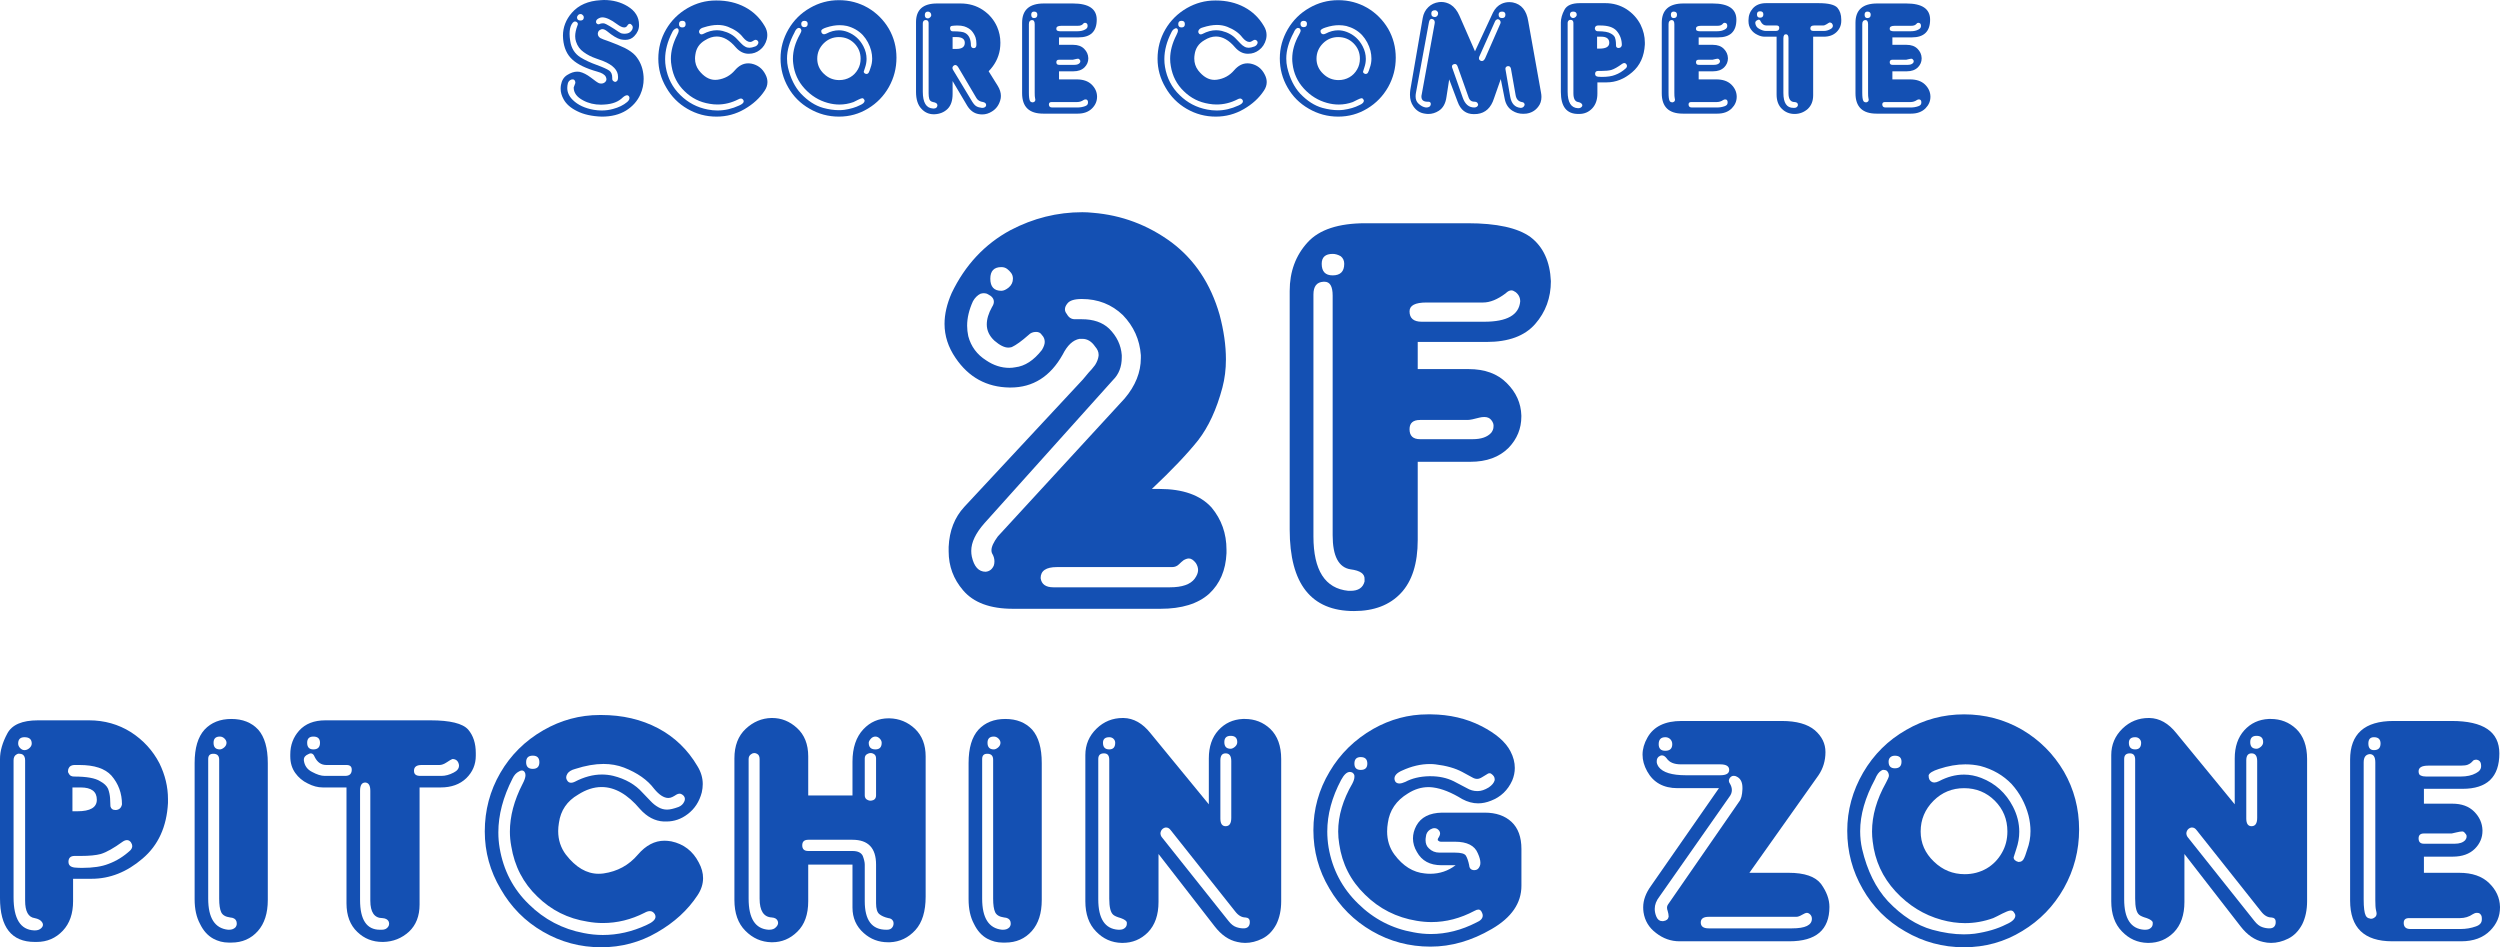 <?xml version="1.0" encoding="UTF-8"?><svg id="b" xmlns="http://www.w3.org/2000/svg" viewBox="0 0 906.904 343.633"><defs><style>.d{fill:#1450b3;}</style></defs><g id="c"><path class="d" d="m217.9.059c.4-.039.801-.059,1.201-.059,3.203,0,6.064.762,8.584,2.285,2.754,1.68,4.131,3.916,4.131,6.709v.137c0,1.475-.586,2.812-1.748,4.004-.84.879-1.914,1.328-3.232,1.328-.518,0-1.074-.059-1.67-.176-1.289-.332-2.93-1.309-4.922-2.949-.645-.518-1.23-.781-1.748-.781-.166,0-.322.049-.479.117-.684.254-1.064.703-1.143,1.387v.244c0,.596.303,1.094.908,1.494.312.205,1.445.645,3.408,1.318,1.963.723,3.789,1.484,5.469,2.285,1.641.84,2.9,1.738,3.779,2.695,1.641,1.885,2.617,4.131,2.939,6.729.078.596.117,1.191.117,1.797,0,1.963-.4,3.848-1.201,5.645-1.084,2.402-2.803,4.336-5.156,5.811-2.402,1.484-5.342,2.227-8.818,2.227-3.604-.127-6.582-.791-8.945-1.982-2.354-1.152-3.994-2.598-4.922-4.316-.713-1.279-1.074-2.559-1.074-3.838,0-.449.039-.889.117-1.338.283-1.67,1.045-2.891,2.285-3.643,1.279-.801,2.48-1.201,3.594-1.201.283,0,.566.02.85.059,1.279.273,2.656.977,4.131,2.09,1.484,1.172,2.461,1.846,2.939,2.041.283.088.566.127.84.127.479,0,.918-.156,1.318-.479.361-.322.537-.684.537-1.084,0-.283-.078-.576-.234-.898-.4-.791-1.416-1.416-3.057-1.855-4.121-1.162-7.139-2.617-9.053-4.375-1.963-1.768-3.086-4.258-3.369-7.441-.039-.4-.059-.801-.059-1.211,0-3.076,1.074-5.859,3.232-8.34,2.441-2.793,5.928-4.316,10.449-4.561Zm-11.885,30.117c-.156.605-.234,1.182-.234,1.748,0,1.602.684,3.057,2.041,4.375,1.836,1.797,4.375,2.979,7.617,3.545.957.156,1.895.234,2.812.234,1.406,0,2.764-.176,4.082-.537,2.119-.566,3.838-1.396,5.156-2.52.566-.479.849-.957.849-1.445v-.117c-.039-.469-.283-.771-.732-.898h-.117c-.439,0-.957.254-1.553.781-1.562,1.562-3.779,2.422-6.66,2.578-.4.049-.801.059-1.201.059-2.441,0-4.619-.518-6.533-1.562-2.285-1.201-3.428-2.754-3.428-4.668.322-.879.518-1.426.596-1.631v-.117c0-.195-.039-.4-.117-.596-.156-.4-.43-.605-.83-.605-.166,0-.332.02-.488.059-.645.244-1.064.684-1.26,1.318Zm1.318-21.299c-.479.879-.713,2.002-.713,3.369,0,.801.078,1.68.234,2.637.4,2.637,1.641,4.619,3.721,5.928,1.719,1.055,3.701,1.973,5.947,2.773,2.197.801,3.691,1.484,4.492,2.031.723.527,1.084,1.387,1.084,2.578v.371c0,.4.156.703.469.898.205.166.41.244.605.244.166,0,.322-.059.479-.186.361-.195.547-.684.547-1.445v-.234c0-2.354-1.807-4.258-5.41-5.703-.117-.039-.996-.361-2.637-.957-1.641-.557-3.115-1.318-4.434-2.285-1.318-.918-2.236-2.178-2.754-3.779-.205-.596-.312-1.25-.312-1.982,0-1.113.264-2.373.781-3.77.127-.244.186-.469.186-.664,0-.322-.176-.576-.537-.781-.117-.068-.283-.117-.488-.117-.117,0-.234.029-.361.059-.312.166-.615.498-.898,1.016Zm3.242-3.779c-.361,0-.664.146-.898.42-.244.293-.361.547-.361.781,0,.762.42,1.143,1.26,1.143.801,0,1.201-.381,1.201-1.143,0-.234-.059-.43-.176-.596-.117-.156-.264-.303-.43-.43-.156-.117-.352-.176-.596-.176Zm6.836,1.455c-.635.273-1.016.605-1.143,1.006-.039.166-.059.303-.059.42,0,.234.107.439.312.605.195.156.371.234.537.234.117,0,.234-.02.352-.059.361-.195.742-.293,1.143-.293.439-.049.879.049,1.318.293.645.322,1.631.908,2.949,1.738,1.279.879,2.1,1.406,2.461,1.562.439.127.859.186,1.26.186.361,0,.713-.049,1.064-.127.723-.156,1.309-.625,1.748-1.387.127-.312.186-.596.186-.83,0-.322-.098-.576-.303-.771-.244-.332-.508-.488-.781-.488-.322,0-.605.205-.85.605-.273.479-.664.713-1.182.713-.645,0-1.514-.4-2.598-1.201-2.197-1.641-3.975-2.461-5.332-2.461-.4,0-.762.088-1.084.254Z"/><path class="d" d="m259.941.176c3.838,0,7.275.801,10.312,2.402,3.008,1.602,5.391,3.896,7.148,6.895.635,1.045.947,2.119.947,3.232,0,.488-.059.986-.176,1.504-.439,1.689-1.299,3.008-2.578,3.965-1.162.879-2.441,1.318-3.838,1.318h-.479c-1.602-.078-3.047-.84-4.326-2.275-2.236-2.646-4.551-3.975-6.953-3.975-1.396,0-2.822.459-4.268,1.377-2.002,1.172-3.154,2.871-3.467,5.117-.088.518-.137,1.016-.137,1.494,0,1.611.469,3.027,1.396,4.268,1.797,2.314,3.77,3.477,5.928,3.477.283,0,.586-.02.898-.059,2.529-.361,4.609-1.504,6.24-3.418,1.445-1.68,3.047-2.52,4.805-2.52.4,0,.82.039,1.26.117,2.246.479,3.906,1.758,4.98,3.838.518.957.771,1.904.771,2.832,0,1.074-.332,2.109-1.006,3.115-1.758,2.676-4.199,4.912-7.324,6.709-3.115,1.807-6.494,2.715-10.137,2.715-3.799,0-7.324-.938-10.566-2.822-3.242-1.875-5.801-4.453-7.676-7.734-1.924-3.242-2.881-6.729-2.881-10.449,0-3.838.938-7.373,2.822-10.625,1.875-3.232,4.473-5.811,7.793-7.734,3.203-1.836,6.621-2.764,10.254-2.764h.254Zm-16.084,11.514c-1.719,3.359-2.578,6.621-2.578,9.775,0,.967.078,1.914.234,2.832.684,4.043,2.441,7.441,5.283,10.195,2.803,2.764,6.123,4.512,9.961,5.234,1.162.234,2.324.352,3.477.352,2.686,0,5.322-.605,7.92-1.807,1.084-.479,1.631-.977,1.631-1.504,0-.156-.049-.312-.137-.479-.234-.361-.527-.547-.889-.547-.283,0-.605.107-.967.312-2.432,1.24-4.951,1.855-7.559,1.855-.918,0-1.836-.078-2.754-.244-3.564-.557-6.611-2.08-9.131-4.561-2.559-2.441-4.131-5.479-4.727-9.121-.166-.879-.254-1.758-.254-2.637,0-2.793.762-5.674,2.285-8.643.361-.684.547-1.211.547-1.621,0-.234-.059-.439-.176-.596-.127-.166-.293-.244-.488-.244-.166,0-.342.059-.537.186-.479.234-.859.654-1.143,1.26Zm3.662-4.141c-.801,0-1.201.4-1.201,1.201s.4,1.201,1.201,1.201,1.201-.4,1.201-1.201-.4-1.201-1.201-1.201Zm7.734,2.402c-.762.195-1.26.518-1.494.967-.117.195-.176.391-.176.586,0,.205.059.381.176.537.156.283.391.43.713.43.205,0,.43-.059.664-.176,1.68-.879,3.32-1.328,4.922-1.328.684,0,1.357.088,2.031.244,2.246.557,4.033,1.572,5.352,3.057.518.557.996,1.055,1.436,1.494.439.488.918.869,1.436,1.152.488.283,1.006.42,1.562.42.518,0,1.221-.156,2.1-.479.479-.195.82-.518,1.025-.967.078-.156.117-.312.117-.479,0-.244-.098-.459-.293-.654-.244-.205-.469-.312-.664-.312-.205,0-.4.059-.596.176-.244.166-.488.312-.732.43-.234.117-.479.176-.723.176-.801,0-1.66-.557-2.578-1.67-1.201-1.602-3.018-2.881-5.459-3.838-1.152-.439-2.393-.664-3.721-.664-1.553,0-3.252.303-5.098.898Z"/><path class="d" d="m304.336.059c3.799,0,7.295.928,10.498,2.764,3.193,1.875,5.732,4.424,7.617,7.617,1.836,3.203,2.754,6.699,2.754,10.508,0,3.799-.918,7.344-2.754,10.625-1.846,3.271-4.365,5.869-7.559,7.793-3.203,1.953-6.719,2.939-10.557,2.939s-7.402-.967-10.684-2.881c-3.281-1.875-5.84-4.434-7.686-7.676-1.875-3.242-2.812-6.768-2.812-10.566,0-3.721.957-7.236,2.881-10.566,1.914-3.281,4.512-5.859,7.793-7.734,3.242-1.875,6.748-2.822,10.508-2.822Zm-16.143,11.768c-1.797,3.32-2.695,6.455-2.695,9.414,0,1.123.117,2.207.352,3.242.918,3.926,2.48,7.08,4.688,9.473,2.52,2.646,5.205,4.375,8.047,5.176,2.031.547,3.936.83,5.703.83.674,0,1.328-.039,1.973-.117,2.236-.322,4.141-.879,5.703-1.689,1.123-.469,1.68-1.006,1.68-1.602,0-.166-.068-.332-.195-.488-.156-.283-.352-.43-.596-.43h-.117c-.322.049-.801.225-1.436.547-.684.361-1.24.645-1.68.84-1.68.605-3.379.898-5.098.898-1.396,0-2.822-.195-4.268-.596-3.193-.879-5.977-2.598-8.34-5.156-2.363-2.568-3.75-5.586-4.15-9.072-.078-.586-.117-1.191-.117-1.797,0-2.881.84-5.82,2.52-8.818.322-.596.508-1.016.547-1.26,0-.4-.146-.723-.43-.967-.156-.078-.312-.117-.469-.117-.166-.039-.322,0-.479.117-.439.244-.82.771-1.143,1.572Zm3.604-4.268c-.322,0-.586.088-.791.244-.234.205-.352.479-.352.84,0,.801.381,1.201,1.143,1.201.801,0,1.201-.4,1.201-1.201,0-.723-.4-1.084-1.201-1.084Zm12.549,5.889c-2.168,0-4.004.762-5.537,2.266-1.562,1.572-2.344,3.428-2.344,5.586,0,2.119.801,3.945,2.402,5.469,1.572,1.523,3.428,2.285,5.596,2.285,1.436,0,2.754-.342,3.955-1.035,1.162-.674,2.09-1.621,2.773-2.822.674-1.152,1.006-2.451,1.006-3.896,0-2.197-.762-4.053-2.275-5.576-1.523-1.514-3.379-2.275-5.576-2.275Zm-4.57-3.486c-1.123.361-1.738.742-1.855,1.143v.117c0,.479.156.82.469,1.025.166.117.342.176.537.176.244,0,.537-.078.859-.234,1.514-.801,3.027-1.201,4.551-1.201,1.035,0,2.07.205,3.115.605,2.559.996,4.482,2.734,5.762,5.215.762,1.475,1.143,2.988,1.143,4.551,0,1.045-.186,2.09-.537,3.125,0,.039-.166.537-.488,1.504,0,.4.283.684.85.84h.117c.361,0,.635-.166.83-.488.205-.361.43-.938.664-1.738.4-1.074.596-2.197.596-3.359,0-.918-.117-1.855-.352-2.812-.566-2.168-1.582-4.072-3.057-5.713-1.523-1.592-3.418-2.686-5.693-3.291-.889-.195-1.787-.293-2.715-.293-1.514,0-3.105.273-4.795.83Z"/><path class="d" d="m332.295,8.037c0-4.512,2.539-6.777,7.627-6.777h8.516c3.047,0,5.742.781,8.096,2.344,2.334,1.562,4.053,3.604,5.176,6.123.791,1.836,1.191,3.76,1.191,5.752,0,.811-.059,1.631-.176,2.461-.479,2.969-1.836,5.605-4.082,7.91l3.301,5.293c.762,1.24,1.143,2.461,1.143,3.662,0,.557-.078,1.094-.244,1.611-.518,1.768-1.514,3.115-2.998,4.023-1.123.723-2.305,1.074-3.545,1.074-.4,0-.82-.039-1.26-.117-1.68-.273-3.066-1.27-4.15-3.008l-5.322-8.984v4.688c0,2.422-.615,4.238-1.855,5.449-1.24,1.191-2.822,1.836-4.746,1.914h-.234c-1.768,0-3.252-.664-4.453-1.973-1.318-1.357-1.982-3.398-1.982-6.133V8.037Zm2.461.498v24.707c0,3.965,1.24,6.006,3.721,6.123h.254c.762,0,1.201-.342,1.318-1.025v-.176c0-.596-.527-.977-1.572-1.143-.752-.156-1.211-.537-1.377-1.143-.156-.557-.234-1.24-.234-2.041V8.408c0-.479-.156-.82-.479-1.016-.156-.068-.322-.117-.488-.117-.195-.029-.391,0-.596.117-.361.195-.547.576-.547,1.143Zm1.865-4.326c-.752,0-1.133.42-1.133,1.26,0,.811.381,1.211,1.133,1.211.244,0,.498-.117.781-.361.273-.244.42-.527.42-.85,0-.361-.127-.664-.361-.908-.244-.234-.518-.352-.84-.352Zm8.828,5.166c-.527.039-.791.303-.791.771v.254c.078.635.381.957.908.957,2.383,0,3.896.195,4.541.596,1.396.752,2.1,2.275,2.1,4.541.088.645.43.967,1.025.967s.918-.361.967-1.084v-.596c0-.762-.098-1.475-.303-2.148-.283-.84-.742-1.641-1.377-2.402-.645-.723-1.572-1.279-2.773-1.68-.713-.195-1.504-.293-2.383-.293-.605,0-1.24.039-1.914.117Zm.293,16.006l6.953,11.523c.557.879,1.074,1.436,1.562,1.68.479.273,1.123.449,1.924.547h.176c.479,0,.859-.146,1.143-.43.156-.156.234-.352.234-.605,0-.117-.02-.234-.059-.361-.156-.352-.498-.586-1.025-.713-1.152-.156-1.963-.635-2.441-1.445l-6.543-11.094c-.361-.596-.742-.898-1.143-.898-.156,0-.322.059-.488.176-.352.244-.527.547-.527.908,0,.195.078.439.234.713Zm-.176-11.934v4.307h1.377c2.031,0,3.047-.732,3.047-2.217,0-1.387-1.016-2.09-3.047-2.09h-1.377Z"/><path class="d" d="m378.652,1.26h10.557c5.762,0,8.643,1.963,8.643,5.879,0,4.287-2.217,6.426-6.66,6.426h-7.021v2.695h5.156c1.68,0,2.998.479,3.955,1.436.967.967,1.475,2.1,1.514,3.379v.117c0,1.24-.459,2.324-1.377,3.242-.967.957-2.314,1.436-4.033,1.436h-5.215v2.93h6.416c2.324,0,4.131.625,5.41,1.855,1.279,1.25,1.934,2.686,1.973,4.326v.117c0,1.602-.596,2.998-1.797,4.209-1.279,1.279-3.018,1.914-5.215,1.914h-12.539c-5.088,0-7.637-2.461-7.637-7.383V8.271c0-4.668,2.627-7.012,7.871-7.012Zm-5.41,7.5v24.844c0,1.475.127,2.461.371,2.949.156.312.391.488.713.527.078.039.156.059.234.059.244,0,.469-.078.664-.234.244-.156.361-.4.361-.723,0-.117-.039-.332-.117-.664-.078-.312-.117-.918-.117-1.797V8.76c0-.996-.342-1.494-1.025-1.494-.723.078-1.084.576-1.084,1.494Zm1.865-4.551c-.674,0-1.016.371-1.016,1.133,0,.811.342,1.211,1.016,1.211.801,0,1.201-.4,1.201-1.211,0-.762-.4-1.133-1.201-1.133Zm6.357,32.812c-.635,0-.957.283-.957.84v.117c.039.684.439,1.016,1.201,1.016h9.111c.967,0,1.895-.156,2.773-.469.723-.244,1.084-.664,1.084-1.26v-.244c0-.4-.166-.703-.488-.898-.127-.039-.264-.059-.42-.059-.234,0-.479.078-.723.234-.684.479-1.465.723-2.344.723h-9.238Zm3.486-27.656c-1.162,0-1.748.342-1.748,1.016,0,.449.146.703.43.781.234.117.547.176.947.176h6.24c1.123,0,2.051-.195,2.773-.605.635-.312.947-.732.947-1.25v-.117c0-.479-.156-.801-.469-.977-.166-.068-.303-.117-.42-.117-.156,0-.322.049-.488.117-.156.176-.293.312-.42.43-.117.117-.322.244-.605.371-.273.117-.713.176-1.318.176h-5.869Zm-.781,12.305c-.645,0-.967.293-.967.889,0,.645.322.967.967.967h5.586c.879,0,1.514-.215,1.914-.664.156-.195.234-.4.234-.596.039-.205-.039-.4-.234-.596-.166-.244-.342-.371-.537-.371-.244,0-.605.059-1.084.176-.518.127-.801.195-.84.195h-5.039Z"/><path class="d" d="m441.045.176c3.838,0,7.275.801,10.312,2.402,3.008,1.602,5.391,3.896,7.148,6.895.635,1.045.957,2.119.957,3.232,0,.488-.059.986-.176,1.504-.439,1.689-1.299,3.008-2.578,3.965-1.162.879-2.441,1.318-3.838,1.318h-.488c-1.602-.078-3.037-.84-4.316-2.275-2.236-2.646-4.561-3.975-6.963-3.975-1.396,0-2.812.459-4.258,1.377-2.002,1.172-3.164,2.871-3.477,5.117-.088.518-.127,1.016-.127,1.494,0,1.611.459,3.027,1.387,4.268,1.797,2.314,3.779,3.477,5.938,3.477.283,0,.576-.02.889-.059,2.529-.361,4.609-1.504,6.24-3.418,1.445-1.68,3.047-2.52,4.805-2.52.4,0,.82.039,1.26.117,2.246.479,3.906,1.758,4.98,3.838.518.957.781,1.904.781,2.832,0,1.074-.342,2.109-1.016,3.115-1.758,2.676-4.199,4.912-7.324,6.709-3.115,1.807-6.494,2.715-10.137,2.715-3.799,0-7.314-.938-10.557-2.822-3.242-1.875-5.801-4.453-7.676-7.734-1.924-3.242-2.891-6.729-2.891-10.449,0-3.838.938-7.373,2.822-10.625,1.875-3.232,4.482-5.811,7.803-7.734,3.203-1.836,6.621-2.764,10.254-2.764h.244Zm-16.084,11.514c-1.719,3.359-2.578,6.621-2.578,9.775,0,.967.078,1.914.234,2.832.684,4.043,2.451,7.441,5.293,10.195,2.803,2.764,6.123,4.512,9.961,5.234,1.162.234,2.314.352,3.467.352,2.686,0,5.332-.605,7.93-1.807,1.084-.479,1.621-.977,1.621-1.504,0-.156-.039-.312-.127-.479-.234-.361-.537-.547-.898-.547-.283,0-.605.107-.967.312-2.432,1.24-4.951,1.855-7.559,1.855-.918,0-1.836-.078-2.754-.244-3.564-.557-6.602-2.08-9.121-4.561-2.559-2.441-4.141-5.479-4.736-9.121-.166-.879-.244-1.758-.244-2.637,0-2.793.762-5.674,2.285-8.643.361-.684.537-1.211.537-1.621,0-.234-.059-.439-.176-.596-.127-.166-.283-.244-.479-.244-.166,0-.352.059-.547.186-.479.234-.859.654-1.143,1.26Zm3.662-4.141c-.801,0-1.201.4-1.201,1.201s.4,1.201,1.201,1.201,1.201-.4,1.201-1.201-.4-1.201-1.201-1.201Zm7.734,2.402c-.762.195-1.26.518-1.494.967-.117.195-.176.391-.176.586,0,.205.059.381.176.537.156.283.4.43.723.43.205,0,.42-.059.654-.176,1.68-.879,3.32-1.328,4.922-1.328.684,0,1.367.088,2.041.244,2.246.557,4.023,1.572,5.342,3.057.518.557.996,1.055,1.436,1.494.439.488.918.869,1.436,1.152.488.283,1.016.42,1.572.42.518,0,1.211-.156,2.09-.479.479-.195.82-.518,1.025-.967.078-.156.117-.312.117-.479,0-.244-.098-.459-.293-.654-.244-.205-.459-.312-.654-.312-.205,0-.41.059-.605.176-.244.166-.488.312-.732.43-.234.117-.469.176-.713.176-.801,0-1.66-.557-2.578-1.67-1.201-1.602-3.027-2.881-5.469-3.838-1.152-.439-2.393-.664-3.721-.664-1.553,0-3.252.303-5.098.898Z"/><path class="d" d="m485.449.059c3.799,0,7.295.928,10.508,2.764,3.184,1.875,5.723,4.424,7.617,7.617,1.826,3.203,2.754,6.699,2.754,10.508,0,3.799-.928,7.344-2.754,10.625-1.855,3.271-4.375,5.869-7.559,7.793-3.213,1.953-6.729,2.939-10.566,2.939s-7.402-.967-10.684-2.881c-3.281-1.875-5.84-4.434-7.686-7.676-1.875-3.242-2.812-6.768-2.812-10.566,0-3.721.957-7.236,2.881-10.566,1.914-3.281,4.512-5.859,7.793-7.734,3.242-1.875,6.748-2.822,10.508-2.822Zm-16.143,11.768c-1.797,3.32-2.695,6.455-2.695,9.414,0,1.123.117,2.207.352,3.242.918,3.926,2.48,7.08,4.688,9.473,2.52,2.646,5.205,4.375,8.047,5.176,2.031.547,3.936.83,5.703.83.674,0,1.328-.039,1.973-.117,2.246-.322,4.141-.879,5.703-1.689,1.123-.469,1.68-1.006,1.68-1.602,0-.166-.059-.332-.186-.488-.156-.283-.361-.43-.596-.43h-.117c-.322.049-.801.225-1.436.547-.684.361-1.25.645-1.689.84-1.68.605-3.379.898-5.098.898-1.396,0-2.822-.195-4.268-.596-3.193-.879-5.977-2.598-8.34-5.156-2.363-2.568-3.74-5.586-4.141-9.072-.088-.586-.117-1.191-.117-1.797,0-2.881.83-5.82,2.52-8.818.312-.596.498-1.016.537-1.26,0-.4-.146-.723-.42-.967-.166-.078-.322-.117-.469-.117-.176-.039-.332,0-.488.117-.439.244-.82.771-1.143,1.572Zm3.604-4.268c-.322,0-.586.088-.791.244-.234.205-.352.479-.352.84,0,.801.381,1.201,1.143,1.201.801,0,1.201-.4,1.201-1.201,0-.723-.4-1.084-1.201-1.084Zm12.549,5.889c-2.158,0-4.004.762-5.527,2.266-1.562,1.572-2.354,3.428-2.354,5.586,0,2.119.811,3.945,2.412,5.469,1.562,1.523,3.428,2.285,5.586,2.285,1.436,0,2.754-.342,3.955-1.035,1.162-.674,2.09-1.621,2.773-2.822.674-1.152,1.016-2.451,1.016-3.896,0-2.197-.762-4.053-2.285-5.576-1.523-1.514-3.379-2.275-5.576-2.275Zm-4.561-3.486c-1.123.361-1.748.742-1.865,1.143v.117c0,.479.156.82.469,1.025.166.117.352.176.547.176.244,0,.527-.078.85-.234,1.514-.801,3.027-1.201,4.551-1.201,1.035,0,2.08.205,3.125.605,2.559.996,4.473,2.734,5.752,5.215.762,1.475,1.143,2.988,1.143,4.551,0,1.045-.176,2.09-.537,3.125,0,.039-.166.537-.479,1.504,0,.4.283.684.84.84h.117c.361,0,.645-.166.84-.488.205-.361.42-.938.654-1.738.4-1.074.596-2.197.596-3.359,0-.918-.117-1.855-.342-2.812-.566-2.168-1.592-4.072-3.066-5.713-1.514-1.592-3.418-2.686-5.684-3.291-.898-.195-1.797-.293-2.715-.293-1.514,0-3.115.273-4.795.83Z"/><path class="d" d="m516.104,6.553c.273-1.602.957-2.93,2.051-3.975,1.025-.996,2.305-1.592,3.828-1.807.273-.029.557-.059.84-.059,1.201,0,2.344.332,3.428.977,1.318.84,2.373,2.178,3.174,4.004l5.645,12.91,6.533-14.043c.762-1.514,1.807-2.578,3.115-3.184.879-.4,1.807-.605,2.773-.605.439,0,.879.049,1.318.117,3.115.645,4.971,2.91,5.576,6.787l4.619,25.811c.117.596.176,1.152.176,1.67,0,1.406-.4,2.607-1.201,3.604-1.074,1.396-2.51,2.217-4.307,2.461-.4.039-.781.059-1.143.059-1.406,0-2.686-.361-3.838-1.084-1.484-.918-2.432-2.334-2.822-4.248l-1.445-7.266-2.461,7.012c-1.074,3.398-3.105,5.283-6.055,5.645-.449.039-.869.059-1.27.059-2.832,0-4.795-1.494-5.869-4.492l-3.057-8.105-.977,6.299c-.312,2.402-1.25,4.102-2.812,5.098-1.191.762-2.461,1.143-3.77,1.143-.41,0-.82-.039-1.27-.117-1.768-.244-3.164-1.143-4.199-2.695-.801-1.162-1.201-2.539-1.201-4.141,0-.566.039-1.143.117-1.748l4.502-26.084Zm2.227,1.719l-4.688,25.449c-.088.439-.117.859-.117,1.26,0,1.084.332,1.943,1.016,2.578.879.84,1.777,1.318,2.695,1.436h.195c.557,0,.996-.156,1.318-.469.195-.244.293-.508.293-.791,0-.117-.02-.234-.059-.352-.117-.322-.4-.479-.83-.479h-.312c-1.475,0-2.207-.625-2.207-1.865,0-.234.029-.518.117-.83l4.668-25.566c.039-.166.059-.322.059-.488,0-.674-.303-1.094-.898-1.25-.078-.039-.156-.059-.234-.059-.527,0-.869.479-1.016,1.426Zm2.227-4.551c-.898,0-1.338.4-1.338,1.201,0,.84.439,1.26,1.338,1.26.264,0,.527-.117.762-.361.244-.234.361-.537.361-.898,0-.244-.039-.439-.117-.596-.117-.156-.264-.303-.42-.43-.166-.117-.352-.176-.586-.176Zm6.406,21.299l3.672,10.439c.83,2.363,2.227,3.535,4.18,3.535.361,0,.684-.098.977-.293.234-.205.371-.43.42-.664,0-.234-.107-.498-.303-.771-.234-.244-.518-.361-.84-.361-.723,0-1.25-.146-1.562-.43-.371-.273-.664-.791-.898-1.553l-3.838-10.791c-.205-.605-.527-.918-.967-.918-.117,0-.234.029-.352.059-.488.137-.732.41-.732.859,0,.234.078.527.244.889Zm15.352-17.217l-5.752,12.891c-.039.176-.059.312-.059.43,0,.439.234.762.713.957.117.039.244.059.371.059.439,0,.82-.322,1.143-.957l5.449-12.422c.127-.244.186-.459.186-.664,0-.312-.117-.596-.361-.83-.195-.166-.42-.264-.654-.303-.088,0-.166.02-.234.059-.371.127-.635.391-.801.781Zm2.578-3.594c-.84,0-1.25.371-1.25,1.133,0,.811.41,1.211,1.25,1.211.801,0,1.211-.4,1.211-1.211,0-.762-.41-1.133-1.211-1.133Zm1.211,20.811l1.738,10.078c.439,2.48,1.68,3.818,3.721,4.033h.117c.439,0,.801-.166,1.084-.488.205-.244.312-.488.312-.723,0-.068-.029-.176-.078-.303-.156-.361-.479-.557-.957-.596-1.24-.234-1.982-1.055-2.227-2.461l-1.719-9.717c-.176-.566-.469-.85-.918-.85h-.176c-.244,0-.459.098-.654.312-.166.156-.244.352-.244.596v.117Z"/><path class="d" d="m566.221,8.154c0-1.426.43-2.969,1.309-4.609.84-1.602,2.705-2.402,5.586-2.402h9.238c2.793,0,5.332.723,7.617,2.148,2.236,1.455,3.965,3.33,5.156,5.645,1.035,2.119,1.562,4.287,1.562,6.484v.723c-.234,4.316-1.777,7.676-4.619,10.078-2.842,2.441-5.928,3.662-9.248,3.662h-3.35v4.072c0,2.246-.625,4.023-1.865,5.352-1.279,1.357-2.861,2.031-4.746,2.031h-.352c-4.199,0-6.289-2.656-6.289-7.988V8.154Zm2.461.234v24.844c0,3.896,1.23,5.898,3.711,6.016h.176c.479,0,.859-.146,1.152-.43.186-.195.293-.391.293-.605,0-.146-.059-.312-.176-.479-.254-.352-.693-.586-1.328-.713-1.162-.156-1.738-1.221-1.738-3.184V8.389c0-.508-.156-.869-.488-1.064-.156-.078-.312-.117-.479-.117-.195-.049-.391-.01-.586.117-.361.195-.537.557-.537,1.064Zm1.973-4.18c-.762,0-1.143.371-1.143,1.133,0,.322.117.596.361.84.234.244.498.371.781.371.322,0,.615-.127.898-.371.273-.244.42-.518.42-.84,0-.762-.439-1.133-1.318-1.133Zm8.994,5.039c-.479.039-.801.215-.947.537-.098.156-.137.312-.137.469-.039.205,0,.391.137.537.146.371.469.547.947.547,2.275,0,3.857.283,4.736.85.723.391,1.201.85,1.436,1.377.205.557.322,1.143.361,1.738.039.645.059,1.113.059,1.445.117.43.4.654.84.654h.234c.566-.078.908-.42,1.025-1.025,0-2.002-.635-3.74-1.914-5.215-1.162-1.279-3.096-1.914-5.811-1.914h-.967Zm.117,16.484c-.713,0-1.094.332-1.123.977v.117c0,.596.371.938,1.123,1.016.439.049.879.059,1.328.059,1.992,0,3.584-.234,4.785-.713,1.445-.527,2.773-1.348,3.975-2.461.234-.244.352-.508.352-.791,0-.195-.078-.41-.234-.664-.205-.264-.449-.41-.723-.41-.244,0-.508.107-.791.293-1.602,1.172-2.92,1.914-3.955,2.227-.879.234-2.08.352-3.604.352h-1.133Zm-.41-12.422v4.326h.889c2.354,0,3.535-.693,3.535-2.1,0-1.475-.977-2.227-2.94-2.227h-1.484Z"/><path class="d" d="m610.693,1.26h10.557c5.762,0,8.643,1.963,8.643,5.879,0,4.287-2.227,6.426-6.66,6.426h-7.021v2.695h5.156c1.68,0,2.998.479,3.955,1.436.967.967,1.465,2.1,1.504,3.379v.117c0,1.24-.459,2.324-1.367,3.242-.977.957-2.314,1.436-4.033,1.436h-5.215v2.93h6.416c2.324,0,4.121.625,5.41,1.855,1.27,1.25,1.934,2.686,1.973,4.326v.117c0,1.602-.605,2.998-1.797,4.209-1.289,1.279-3.027,1.914-5.215,1.914h-12.539c-5.098,0-7.637-2.461-7.637-7.383V8.271c0-4.668,2.617-7.012,7.871-7.012Zm-5.41,7.5v24.844c0,1.475.117,2.461.371,2.949.146.312.391.488.713.527.078.039.156.059.234.059.244,0,.459-.078.654-.234.244-.156.371-.4.371-.723,0-.117-.039-.332-.117-.664-.078-.312-.117-.918-.117-1.797V8.76c0-.996-.342-1.494-1.025-1.494-.723.078-1.084.576-1.084,1.494Zm1.855-4.551c-.664,0-1.006.371-1.006,1.133,0,.811.342,1.211,1.006,1.211.801,0,1.211-.4,1.211-1.211,0-.762-.41-1.133-1.211-1.133Zm6.367,32.812c-.645,0-.957.283-.957.84v.117c.039.684.439,1.016,1.201,1.016h9.111c.967,0,1.895-.156,2.773-.469.713-.244,1.074-.664,1.074-1.26v-.244c0-.4-.156-.703-.479-.898-.127-.039-.273-.059-.42-.059-.234,0-.479.078-.723.234-.684.479-1.465.723-2.344.723h-9.238Zm3.477-27.656c-1.162,0-1.738.342-1.738,1.016,0,.449.137.703.43.781.234.117.547.176.947.176h6.24c1.123,0,2.041-.195,2.773-.605.625-.312.947-.732.947-1.25v-.117c0-.479-.156-.801-.469-.977-.166-.068-.303-.117-.42-.117-.166,0-.322.049-.488.117-.156.176-.303.312-.43.43-.117.117-.312.244-.596.371-.273.117-.713.176-1.318.176h-5.879Zm-.771,12.305c-.645,0-.967.293-.967.889,0,.645.322.967.967.967h5.576c.879,0,1.523-.215,1.924-.664.156-.195.234-.4.234-.596.039-.205-.039-.4-.234-.596-.166-.244-.352-.371-.537-.371-.254,0-.615.059-1.094.176-.518.127-.791.195-.83.195h-5.039Z"/><path class="d" d="m640.645,1.143h19.072c3.564,0,5.84.566,6.836,1.68.918,1.084,1.387,2.5,1.387,4.258v.479c0,1.602-.586,2.969-1.738,4.092-1.162,1.113-2.705,1.66-4.629,1.66h-3.828v21.25c0,2.07-.645,3.711-1.924,4.922-1.318,1.191-2.881,1.816-4.678,1.855h-.127c-1.797,0-3.32-.605-4.561-1.797-1.309-1.24-1.973-2.979-1.973-5.215V13.311h-4.316c-.879,0-1.787-.234-2.695-.713-.938-.439-1.699-1.074-2.285-1.924-.605-.83-.898-1.836-.898-2.998v-.352c0-1.68.537-3.115,1.611-4.326,1.123-1.23,2.705-1.855,4.746-1.855Zm.176,8.105c-.918,0-1.621-.479-2.1-1.445-.166-.439-.4-.664-.713-.664-.127,0-.273.039-.42.127-.566.234-.84.576-.84,1.006v.117c.117.977.615,1.68,1.494,2.109.879.488,1.641.723,2.285.723h3.721c.752,0,1.143-.342,1.191-1.025v-.117c0-.557-.322-.83-.957-.83h-3.662Zm-2.344-5.156c-.752,0-1.123.371-1.123,1.123,0,.801.371,1.201,1.123,1.201.801,0,1.201-.4,1.201-1.201,0-.752-.4-1.123-1.201-1.123Zm8.467,9.824v19.805c0,3.604,1.201,5.41,3.604,5.41h.352c.518,0,.898-.186,1.143-.547.117-.166.176-.342.176-.547,0-.146-.039-.312-.117-.479-.195-.322-.557-.498-1.084-.537-1.475,0-2.217-1.064-2.217-3.184V13.916c0-.957-.303-1.455-.898-1.494-.645,0-.957.498-.957,1.494Zm11.162-4.668c-.879,0-1.338.312-1.377.947v.127c0,.605.371.898,1.133.898h3.828c.723,0,1.465-.195,2.227-.605.645-.312.977-.732.977-1.25v-.117c-.137-.723-.527-1.094-1.211-1.094-.195.088-.547.283-1.016.605-.488.322-.928.488-1.328.488h-3.232Z"/><path class="d" d="m680.967,1.26h10.557c5.762,0,8.643,1.963,8.643,5.879,0,4.287-2.227,6.426-6.66,6.426h-7.021v2.695h5.156c1.68,0,2.998.479,3.955,1.436.967.967,1.465,2.1,1.504,3.379v.117c0,1.24-.459,2.324-1.367,3.242-.977.957-2.314,1.436-4.033,1.436h-5.215v2.93h6.416c2.324,0,4.121.625,5.41,1.855,1.27,1.25,1.934,2.686,1.973,4.326v.117c0,1.602-.605,2.998-1.797,4.209-1.289,1.279-3.027,1.914-5.215,1.914h-12.539c-5.098,0-7.637-2.461-7.637-7.383V8.271c0-4.668,2.617-7.012,7.871-7.012Zm-5.41,7.5v24.844c0,1.475.117,2.461.371,2.949.146.312.391.488.713.527.078.039.156.059.234.059.244,0,.459-.078.654-.234.244-.156.371-.4.371-.723,0-.117-.039-.332-.117-.664-.078-.312-.117-.918-.117-1.797V8.76c0-.996-.342-1.494-1.025-1.494-.723.078-1.084.576-1.084,1.494Zm1.855-4.551c-.664,0-1.006.371-1.006,1.133,0,.811.342,1.211,1.006,1.211.801,0,1.211-.4,1.211-1.211,0-.762-.41-1.133-1.211-1.133Zm6.367,32.812c-.645,0-.957.283-.957.84v.117c.039.684.439,1.016,1.201,1.016h9.111c.967,0,1.895-.156,2.773-.469.713-.244,1.074-.664,1.074-1.26v-.244c0-.4-.156-.703-.479-.898-.127-.039-.273-.059-.42-.059-.234,0-.479.078-.723.234-.684.479-1.465.723-2.344.723h-9.238Zm3.477-27.656c-1.162,0-1.738.342-1.738,1.016,0,.449.137.703.43.781.234.117.547.176.947.176h6.24c1.123,0,2.041-.195,2.773-.605.625-.312.947-.732.947-1.25v-.117c0-.479-.156-.801-.469-.977-.166-.068-.303-.117-.42-.117-.166,0-.322.049-.488.117-.156.176-.303.312-.43.43-.117.117-.312.244-.596.371-.273.117-.713.176-1.318.176h-5.879Zm-.771,12.305c-.645,0-.967.293-.967.889,0,.645.322.967.967.967h5.576c.879,0,1.523-.215,1.924-.664.156-.195.234-.4.234-.596.039-.205-.039-.4-.234-.596-.166-.244-.352-.371-.537-.371-.254,0-.615.059-1.094.176-.518.127-.791.195-.83.195h-5.039Z"/><path class="d" d="m0,275.342c0-2.871.879-5.947,2.637-9.229,1.68-3.203,5.4-4.805,11.162-4.805h18.486c5.586,0,10.664,1.436,15.234,4.307,4.473,2.891,7.91,6.65,10.312,11.279,2.07,4.238,3.105,8.564,3.105,12.979v1.436c-.469,8.633-3.545,15.352-9.229,20.156-5.684,4.883-11.846,7.324-18.486,7.324h-6.709v8.145c0,4.492-1.24,8.057-3.721,10.693-2.559,2.715-5.723,4.072-9.492,4.072h-.703c-8.398,0-12.598-5.322-12.598-15.967v-50.391Zm4.922.469v49.688c0,7.773,2.48,11.777,7.441,12.012h.352c.957,0,1.719-.283,2.285-.85.391-.391.586-.791.586-1.201,0-.312-.117-.635-.352-.967-.488-.703-1.367-1.182-2.637-1.436-2.324-.312-3.486-2.432-3.486-6.357v-50.889c0-1.035-.322-1.748-.967-2.139-.312-.156-.635-.234-.967-.234-.391-.098-.781-.02-1.172.234-.723.391-1.084,1.104-1.084,2.139Zm3.955-8.379c-1.523,0-2.285.762-2.285,2.285,0,.625.244,1.182.723,1.67s.996.732,1.562.732c.645,0,1.24-.244,1.787-.732.566-.488.85-1.045.85-1.67,0-1.523-.879-2.285-2.637-2.285Zm17.988,10.078c-.957.078-1.592.439-1.904,1.084-.176.312-.264.625-.264.938-.078.41.01.771.264,1.084.312.723.947,1.084,1.904,1.084,4.561,0,7.715.566,9.463,1.699,1.455.781,2.412,1.699,2.881,2.754.41,1.113.654,2.275.732,3.486.078,1.27.117,2.227.117,2.871.234.879.791,1.318,1.67,1.318h.469c1.133-.156,1.816-.84,2.051-2.051,0-4.004-1.279-7.48-3.828-10.43-2.324-2.559-6.201-3.838-11.621-3.838h-1.934Zm.234,32.988c-1.426,0-2.178.645-2.256,1.934v.234c0,1.191.752,1.875,2.256,2.051.879.078,1.768.117,2.666.117,3.975,0,7.158-.479,9.561-1.436,2.891-1.055,5.537-2.695,7.949-4.922.469-.488.703-1.016.703-1.582,0-.391-.156-.83-.469-1.318-.41-.547-.889-.82-1.436-.82-.498,0-1.025.195-1.592.586-3.203,2.324-5.84,3.809-7.92,4.453-1.748.469-4.15.703-7.188.703h-2.275Zm-.82-24.844v8.643h1.787c4.707,0,7.061-1.396,7.061-4.189,0-2.969-1.953-4.453-5.869-4.453h-2.979Z"/><path class="d" d="m97.148,276.777v49.688c0,4.805-1.201,8.564-3.604,11.279-2.48,2.793-5.684,4.189-9.609,4.189h-.967c-1.992,0-3.867-.479-5.625-1.436-2.012-1.113-3.613-2.91-4.805-5.391-1.289-2.402-1.934-5.361-1.934-8.877v-49.453c0-5.43,1.201-9.463,3.604-12.1,2.402-2.578,5.645-3.867,9.727-3.867s7.324,1.289,9.727,3.867c2.324,2.637,3.486,6.67,3.486,12.1Zm-21.621-1.436v50.654c0,7.031,2.412,10.791,7.227,11.279h.352c.957,0,1.719-.283,2.285-.85.332-.41.498-.85.498-1.318,0-.312-.049-.635-.146-.967-.312-.801-1.064-1.24-2.256-1.318-1.68-.234-2.754-.869-3.242-1.904-.488-1.055-.732-2.695-.732-4.922v-50.42c0-1.348-.645-2.061-1.924-2.139h-.234c-1.221,0-1.826.635-1.826,1.904Zm4.238-8.145c-1.533,0-2.295.752-2.295,2.256,0,1.602.762,2.402,2.295,2.402.469,0,.986-.234,1.553-.703.566-.488.85-1.055.85-1.699,0-.547-.244-1.055-.732-1.543-.488-.469-1.045-.713-1.67-.713Z"/><path class="d" d="m118.018,261.309h38.145c7.129,0,11.689,1.123,13.682,3.369,1.836,2.148,2.754,4.98,2.754,8.496v.967c0,3.203-1.152,5.928-3.457,8.174-2.324,2.227-5.41,3.34-9.258,3.34h-7.676v42.48c0,4.16-1.279,7.441-3.838,9.844-2.637,2.402-5.752,3.643-9.346,3.721h-.264c-3.594,0-6.631-1.201-9.111-3.604-2.637-2.48-3.955-5.957-3.955-10.43v-42.012h-8.643c-1.758,0-3.555-.479-5.391-1.436-1.855-.879-3.379-2.158-4.571-3.838-1.191-1.68-1.787-3.682-1.787-6.006v-.703c0-3.359,1.074-6.24,3.223-8.643,2.246-2.48,5.41-3.721,9.492-3.721Zm.352,16.201c-1.836,0-3.232-.957-4.189-2.871-.332-.898-.811-1.348-1.436-1.348-.254,0-.537.088-.85.264-1.113.469-1.67,1.143-1.67,2.021v.234c.234,1.934,1.23,3.34,2.988,4.219,1.758.957,3.281,1.436,4.57,1.436h7.441c1.504,0,2.295-.684,2.373-2.051v-.234c0-1.113-.635-1.67-1.904-1.67h-7.324Zm-4.688-10.312c-1.504,0-2.256.752-2.256,2.256,0,1.602.752,2.402,2.256,2.402,1.602,0,2.402-.801,2.402-2.402,0-1.504-.801-2.256-2.402-2.256Zm16.934,19.658v39.609c0,7.207,2.402,10.811,7.207,10.811h.703c1.035,0,1.797-.361,2.285-1.084.234-.332.352-.693.352-1.084,0-.312-.078-.635-.234-.967-.391-.645-1.113-1.006-2.168-1.084-2.949,0-4.424-2.119-4.424-6.357v-39.844c0-1.914-.605-2.91-1.816-2.988-1.27,0-1.904.996-1.904,2.988Zm22.324-9.346c-1.758,0-2.676.635-2.754,1.904v.264c0,1.191.752,1.787,2.256,1.787h7.676c1.445,0,2.93-.4,4.453-1.201,1.289-.645,1.934-1.484,1.934-2.52v-.234c-.254-1.445-1.055-2.168-2.402-2.168-.41.156-1.094.557-2.051,1.201s-1.836.967-2.637.967h-6.475Z"/><path class="d" d="m218.105,259.375c7.676,0,14.551,1.602,20.625,4.805,6.016,3.193,10.781,7.793,14.297,13.789,1.27,2.08,1.904,4.238,1.904,6.465,0,.977-.117,1.982-.352,3.018-.879,3.359-2.598,5.996-5.156,7.91-2.324,1.768-4.883,2.646-7.676,2.646h-.967c-3.203-.156-6.084-1.68-8.643-4.551-4.473-5.303-9.111-7.949-13.916-7.949-2.793,0-5.635.918-8.525,2.764-4.004,2.324-6.318,5.732-6.943,10.234-.176,1.035-.264,2.031-.264,2.988,0,3.203.928,6.045,2.783,8.525,3.594,4.639,7.549,6.953,11.865,6.953.566,0,1.162-.039,1.787-.117,5.059-.723,9.219-2.998,12.48-6.836,2.891-3.359,6.094-5.039,9.609-5.039.801,0,1.641.078,2.52.234,4.492.957,7.812,3.516,9.961,7.676,1.035,1.914,1.553,3.799,1.553,5.654,0,2.148-.674,4.238-2.021,6.25-3.516,5.352-8.398,9.824-14.648,13.418-6.23,3.613-12.988,5.42-20.273,5.42-7.598,0-14.639-1.885-21.123-5.645-6.484-3.75-11.602-8.916-15.352-15.479-3.848-6.484-5.771-13.447-5.771-20.889,0-7.676,1.875-14.756,5.635-21.24s8.965-11.641,15.605-15.469c6.406-3.691,13.242-5.537,20.508-5.537h.498Zm-32.168,23.027c-3.438,6.729-5.156,13.242-5.156,19.551,0,1.934.156,3.818.469,5.654,1.367,8.096,4.893,14.893,10.576,20.4,5.605,5.527,12.246,9.023,19.922,10.469,2.324.469,4.639.703,6.943.703,5.371,0,10.654-1.201,15.85-3.613,2.168-.957,3.252-1.963,3.252-2.998,0-.312-.088-.635-.264-.967-.469-.723-1.064-1.084-1.787-1.084-.566,0-1.211.205-1.934.615-4.863,2.471-9.902,3.711-15.117,3.711-1.836,0-3.672-.166-5.508-.498-7.129-1.113-13.213-4.15-18.252-9.111-5.117-4.883-8.271-10.967-9.463-18.252-.332-1.758-.498-3.516-.498-5.273,0-5.586,1.523-11.348,4.57-17.285.723-1.348,1.084-2.422,1.084-3.223,0-.488-.117-.889-.352-1.201-.254-.332-.576-.498-.967-.498-.332,0-.693.127-1.084.381-.957.469-1.719,1.309-2.285,2.52Zm7.324-8.281c-1.602,0-2.402.791-2.402,2.393s.801,2.402,2.402,2.402,2.402-.801,2.402-2.402-.801-2.393-2.402-2.393Zm15.469,4.795c-1.523.391-2.52,1.035-2.988,1.934-.234.391-.352.781-.352,1.172,0,.41.117.771.352,1.084.312.566.791.85,1.436.85.41,0,.85-.117,1.318-.352,3.359-1.758,6.641-2.637,9.844-2.637,1.367,0,2.725.156,4.072.469,4.492,1.113,8.057,3.164,10.693,6.133,1.035,1.113,1.992,2.109,2.871,2.988.879.957,1.836,1.719,2.871,2.285.977.566,2.021.85,3.135.85,1.035,0,2.432-.322,4.189-.967.957-.391,1.641-1.035,2.051-1.934.156-.312.234-.625.234-.938,0-.488-.195-.928-.586-1.318-.488-.42-.928-.625-1.318-.625-.41,0-.811.117-1.201.361-.488.332-.977.615-1.465.85-.469.234-.947.352-1.436.352-1.602,0-3.32-1.113-5.156-3.34-2.402-3.213-6.045-5.771-10.928-7.686-2.305-.879-4.785-1.318-7.441-1.318-3.105,0-6.504.596-10.195,1.787Z"/><path class="d" d="m293.193,274.375v14.18h16.055v-12.246c0-5.039,1.318-8.965,3.965-11.777,2.49-2.637,5.537-3.955,9.15-3.955h.234c3.604.078,6.729,1.357,9.355,3.838,2.559,2.48,3.838,5.801,3.838,9.961v50.889c0,5.352-1.24,9.395-3.721,12.129-2.549,2.793-5.635,4.268-9.238,4.424h-.703c-3.379,0-6.309-1.113-8.799-3.34-2.725-2.402-4.082-5.488-4.082-9.258v-15.586h-16.055v13.301c0,4.805-1.318,8.486-3.955,11.045-2.578,2.559-5.625,3.838-9.141,3.838h-.234c-3.672-.078-6.836-1.475-9.492-4.189-2.637-2.637-3.955-6.357-3.955-11.162v-51.357c0-4.57,1.357-8.135,4.082-10.693s5.85-3.877,9.365-3.955h.234c3.359,0,6.357,1.201,8.994,3.604,2.734,2.48,4.102,5.918,4.102,10.312Zm-21.621.967v50.654c0,7.188,2.402,10.947,7.207,11.279h.234c1.133,0,1.973-.322,2.52-.967.488-.488.732-1.006.732-1.553,0-.176-.039-.381-.117-.615-.312-.801-1.035-1.24-2.168-1.318-2.949-.156-4.424-2.432-4.424-6.826v-50.654c0-.957-.322-1.592-.967-1.904-.332-.176-.654-.264-.967-.264-.391,0-.752.127-1.084.381-.645.391-.967.986-.967,1.787Zm3.984-8.145c1.602,0,2.402.752,2.402,2.256,0,1.602-.801,2.402-2.402,2.402-1.367,0-2.051-.801-2.051-2.402,0-1.504.684-2.256,2.051-2.256Zm17.637,37.441c-1.445,0-2.168.674-2.168,2.021,0,1.367.723,2.051,2.168,2.051h16.055c1.924,0,3.174.596,3.74,1.787.479,1.289.713,2.334.713,3.135v13.301c0,6.895,2.598,10.342,7.803,10.342h.264c.879,0,1.523-.283,1.914-.85.312-.41.469-.889.469-1.436,0-.234-.039-.479-.117-.732-.312-.723-.908-1.123-1.787-1.201-1.367-.312-2.451-.791-3.242-1.436-.801-.645-1.201-1.963-1.201-3.955v-14.033c0-5.996-2.852-8.994-8.555-8.994h-16.055Zm20.508-29.531v13.447c0,.801.361,1.357,1.094,1.67.312.156.635.234.967.234.322,0,.684-.078,1.094-.234.635-.312.947-.869.947-1.67v-13.447c0-.801-.312-1.357-.947-1.67-.332-.176-.654-.264-.977-.264-.41,0-.771.088-1.084.264-.732.312-1.094.869-1.094,1.67Zm3.857-7.91c-.654,0-1.211.283-1.689.83-.488.566-.723,1.035-.723,1.426,0,1.602.801,2.402,2.412,2.402,1.523,0,2.285-.801,2.285-2.402,0-.547-.244-1.064-.732-1.553-.469-.469-.986-.703-1.553-.703Z"/><path class="d" d="m377.91,276.777v49.688c0,4.805-1.201,8.564-3.604,11.279-2.48,2.793-5.684,4.189-9.609,4.189h-.967c-1.992,0-3.867-.479-5.625-1.436-2.012-1.113-3.613-2.91-4.805-5.391-1.289-2.402-1.934-5.361-1.934-8.877v-49.453c0-5.43,1.201-9.463,3.604-12.1,2.402-2.578,5.645-3.867,9.727-3.867s7.324,1.289,9.727,3.867c2.324,2.637,3.486,6.67,3.486,12.1Zm-21.621-1.436v50.654c0,7.031,2.412,10.791,7.227,11.279h.352c.957,0,1.719-.283,2.285-.85.332-.41.498-.85.498-1.318,0-.312-.049-.635-.146-.967-.312-.801-1.064-1.24-2.256-1.318-1.68-.234-2.754-.869-3.242-1.904-.488-1.055-.732-2.695-.732-4.922v-50.42c0-1.348-.645-2.061-1.924-2.139h-.234c-1.221,0-1.826.635-1.826,1.904Zm4.238-8.145c-1.533,0-2.295.752-2.295,2.256,0,1.602.762,2.402,2.295,2.402.469,0,.986-.234,1.553-.703.566-.488.85-1.055.85-1.699,0-.547-.244-1.055-.732-1.543-.488-.469-1.045-.713-1.67-.713Z"/><path class="d" d="m438.516,291.777v-16.67c0-4.238,1.152-7.637,3.477-10.195,2.314-2.559,5.273-3.926,8.857-4.102h.732c3.594,0,6.67,1.201,9.229,3.604,2.637,2.559,3.955,6.201,3.955,10.928v51.592c0,3.203-.596,6.006-1.787,8.408-1.289,2.402-2.979,4.121-5.059,5.156-2.08,1.035-4.15,1.553-6.221,1.553-.957,0-1.914-.117-2.871-.352-3.047-.645-5.771-2.52-8.174-5.625l-20.391-26.279v17.402c0,4.707-1.279,8.379-3.838,11.016-2.549,2.559-5.635,3.838-9.238,3.838h-.234c-3.682-.078-6.816-1.475-9.385-4.189-2.568-2.637-3.848-6.279-3.848-10.928v-53.027c0-3.77,1.357-6.973,4.082-9.609,2.646-2.559,5.811-3.838,9.502-3.838h.264c3.662.078,6.934,1.924,9.795,5.537l21.152,25.781Zm-40.107-16.436v50.889c0,7.031,2.412,10.713,7.227,11.045h.469c.879,0,1.562-.244,2.051-.732.41-.391.615-.869.615-1.436v-.469c-.098-.566-.82-1.094-2.168-1.582-1.367-.391-2.285-.791-2.744-1.201-.977-.801-1.465-2.754-1.465-5.859v-50.42c0-1.523-.645-2.285-1.924-2.285-1.377,0-2.061.684-2.061,2.051Zm3.984-7.91c-1.514,0-2.275.674-2.275,2.021,0,1.602.762,2.402,2.275,2.402,1.445,0,2.158-.801,2.158-2.402,0-.547-.195-1.016-.596-1.426-.4-.391-.918-.596-1.562-.596Zm18.955,36.123l24.346,30.586c.879,1.113,1.797,1.836,2.754,2.168.879.312,1.758.469,2.637.469,1.367,0,2.129-.635,2.285-1.904v-.498c0-.957-.518-1.475-1.553-1.553-1.367,0-2.607-.723-3.721-2.168l-23.408-29.502c-.469-.645-1.025-.967-1.67-.967h-.234c-.723.156-1.25.557-1.582,1.201-.156.312-.234.635-.234.967,0,.391.127.791.381,1.201Zm21.357-27.744v21.123c0,1.855.635,2.783,1.904,2.783,1.367,0,2.051-1.006,2.051-3.018v-20.625c0-1.855-.684-2.783-2.051-2.783-1.27,0-1.904.84-1.904,2.52Zm3.721-8.877c-1.523,0-2.285.762-2.285,2.285,0,1.602.762,2.402,2.285,2.402.469,0,.986-.234,1.553-.703.566-.488.85-1.055.85-1.699,0-1.523-.801-2.285-2.402-2.285Z"/><path class="d" d="m519.16,259.141c6.719.078,12.764,1.484,18.135,4.219,5.352,2.715,8.906,5.791,10.664,9.229,1.035,1.992,1.553,3.994,1.553,6.006,0,1.523-.312,3.037-.938,4.541-1.602,3.535-4.16,5.977-7.676,7.324-1.602.645-3.164.967-4.688.967-1.914,0-3.838-.518-5.771-1.553-3.906-2.402-7.422-3.809-10.547-4.219-.566-.078-1.133-.117-1.699-.117-2.559,0-5.039.762-7.441,2.285-4.238,2.559-6.67,6.123-7.295,10.693-.176,1.035-.264,2.07-.264,3.105,0,3.203.889,6.006,2.666,8.408,3.105,4.16,6.777,6.436,11.016,6.826.645.078,1.289.117,1.934.117,3.438,0,6.514-1.035,9.229-3.105h-5.156c-4.16,0-7.119-1.602-8.877-4.805-.957-1.602-1.436-3.242-1.436-4.922,0-1.523.4-3.047,1.201-4.57,1.68-3.105,4.795-4.697,9.346-4.775h15.498c4.082,0,7.314,1.123,9.707,3.35,2.393,2.246,3.594,5.518,3.594,9.834v13.33c0,6.309-3.594,11.543-10.781,15.703-7.285,4.258-14.688,6.387-22.207,6.387-7.676,0-14.756-1.885-21.24-5.645-6.484-3.75-11.641-8.916-15.469-15.479-3.848-6.484-5.771-13.525-5.771-21.123s1.963-14.678,5.889-21.24c3.828-6.484,9.102-11.65,15.82-15.498,6.25-3.516,12.812-5.273,19.688-5.273h1.318Zm-32.637,23.76c-3.359,6.328-5.039,12.568-5.039,18.721,0,1.914.156,3.838.469,5.771,1.367,7.988,4.932,14.785,10.693,20.391,5.684,5.605,12.402,9.082,20.156,10.43,2.09.41,4.17.615,6.24.615,5.605,0,11.123-1.396,16.553-4.189,1.523-.645,2.285-1.484,2.285-2.52,0-.332-.078-.654-.234-.967-.312-.801-.752-1.201-1.318-1.201-.41,0-.889.156-1.436.469-5.117,2.715-10.322,4.072-15.615,4.072-1.758,0-3.555-.156-5.391-.469-7.285-1.191-13.525-4.355-18.721-9.492-5.195-5.039-8.311-11.152-9.346-18.34-.254-1.523-.381-3.047-.381-4.57,0-5.684,1.719-11.484,5.156-17.402.488-.957.732-1.758.732-2.402.078-.625-.166-1.143-.732-1.553-.312-.156-.625-.234-.938-.234-1.055,0-2.1.957-3.135,2.871Zm7.09-8.262c-1.524,0-2.285.791-2.285,2.373,0,1.523.761,2.285,2.285,2.285,1.602,0,2.402-.762,2.402-2.285,0-1.582-.801-2.373-2.402-2.373Zm15,4.893c-1.836.801-2.754,1.768-2.754,2.9,0,.312.078.635.234.967.312.547.83.82,1.553.82.566,0,1.289-.195,2.168-.586,2.402-1.289,5.283-1.973,8.643-2.051h.469c3.125,0,5.928.605,8.408,1.816,1.914,1.035,3.516,1.875,4.805,2.52,1.191.703,2.432,1.055,3.721,1.055h.234c1.191,0,2.51-.439,3.955-1.318,1.191-.801,1.914-1.68,2.168-2.637v-.352c0-.723-.4-1.367-1.201-1.934-.176-.156-.381-.234-.615-.234-.391,0-.791.166-1.201.498-.723.469-1.24.781-1.553.938-.645.41-1.24.615-1.787.615-.566,0-1.133-.166-1.699-.498-1.113-.625-2.354-1.299-3.721-2.021-2.559-1.367-5.801-2.285-9.727-2.754-.625-.078-1.299-.117-2.021-.117-3.281,0-6.641.791-10.078,2.373Zm8.643,24.023c-.078.391-.117.791-.117,1.201,0,1.27.4,2.266,1.201,2.988,1.035,1.035,2.315,1.553,3.838,1.553h5.625c2.168,0,3.486.361,3.955,1.084.488.801.889,1.963,1.201,3.486.078,1.113.645,1.709,1.699,1.787h.234c.879,0,1.514-.479,1.904-1.436.156-.312.234-.713.234-1.201,0-.957-.312-2.119-.938-3.486-1.133-2.793-3.896-4.189-8.291-4.189h-5.156c-.312,0-.596-.117-.85-.352-.156-.078-.234-.195-.234-.352,0-.176.039-.342.117-.498.488-.723.732-1.318.732-1.787,0-.645-.361-1.211-1.084-1.699-.312-.156-.635-.234-.967-.234-.469,0-.986.166-1.553.498-.957.625-1.475,1.504-1.553,2.637Z"/><path class="d" d="m610,261.543h36.357c5.352,0,9.355,1.123,12.012,3.369,2.559,2.227,3.838,4.863,3.838,7.91,0,3.125-.84,5.928-2.52,8.408l-25.078,35.391h14.268c5.762,0,9.678,1.357,11.748,4.072,2.012,2.812,3.018,5.576,3.018,8.291,0,8.32-4.844,12.48-14.531,12.48h-39.844c-3.105,0-5.938-.996-8.496-2.988-2.578-1.934-4.102-4.453-4.57-7.559-.078-.566-.117-1.172-.117-1.816,0-2.559.957-5.156,2.871-7.793l24.609-35.391h-15c-5.117,0-8.799-2.041-11.045-6.123-1.113-2.012-1.67-4.014-1.67-6.006,0-2.09.596-4.17,1.787-6.24,2.246-4.004,6.367-6.006,12.363-6.006Zm17.285,27.598l-25.312,36.123c-1.133,1.445-1.699,2.93-1.699,4.453,0,.957.205,1.914.615,2.871.469,1.035,1.143,1.553,2.021,1.553h.498c1.113-.156,1.748-.674,1.904-1.553v-.234c0-.488-.117-1.133-.352-1.934-.156-.391-.234-.791-.234-1.201,0-.391.117-.752.352-1.084l25.811-37.324c.723-.879,1.123-2.393,1.201-4.541v-.498c0-1.836-.566-3.115-1.699-3.838-.469-.312-.908-.469-1.318-.469-.469-.078-.908.078-1.318.469-.391.41-.586.85-.586,1.318,0,.332.117.654.352.967.488.801.732,1.602.732,2.402,0,.879-.322,1.719-.967,2.52Zm-17.52-11.865c-2.48,0-4.199-.723-5.156-2.168-.566-.723-1.133-1.084-1.699-1.084-.391,0-.791.156-1.201.469-.469.41-.703.938-.703,1.582-.078.625.156,1.338.703,2.139,1.523,2.012,4.805,3.018,9.844,3.018h12.48c2.168,0,3.252-.645,3.252-1.934,0-1.348-1.084-2.021-3.252-2.021h-14.268Zm-5.654-9.844c-1.602,0-2.402.84-2.402,2.52,0,1.602.801,2.402,2.402,2.402,1.68,0,2.52-.801,2.52-2.402,0-.723-.244-1.318-.723-1.807-.479-.469-1.074-.713-1.797-.713Zm15.732,65.156c-1.914,0-2.871.684-2.871,2.051,0,1.426.957,2.139,2.871,2.139h30.234c4.805,0,7.207-1.162,7.207-3.486,0-.625-.205-1.143-.615-1.553-.391-.391-.791-.586-1.201-.586-.391,0-.986.244-1.787.723s-1.484.713-2.051.713h-31.787Z"/><path class="d" d="m712.471,259.141c7.598,0,14.6,1.846,21.006,5.537,6.387,3.75,11.465,8.828,15.234,15.234,3.672,6.387,5.508,13.389,5.508,21.006,0,7.598-1.836,14.678-5.508,21.24-3.691,6.543-8.73,11.738-15.117,15.586-6.406,3.926-13.447,5.889-21.123,5.889s-14.795-1.924-21.357-5.771c-6.562-3.75-11.689-8.867-15.381-15.352-3.75-6.484-5.625-13.525-5.625-21.123,0-7.441,1.924-14.482,5.771-21.123,3.828-6.562,9.023-11.719,15.586-15.469,6.484-3.77,13.486-5.654,21.006-5.654Zm-32.285,23.525c-3.594,6.641-5.391,12.92-5.391,18.838,0,2.246.234,4.404.703,6.475,1.836,7.852,4.961,14.17,9.375,18.955,5.049,5.293,10.41,8.74,16.094,10.342,4.062,1.113,7.871,1.67,11.406,1.67,1.348,0,2.666-.078,3.955-.234,4.473-.645,8.281-1.768,11.406-3.369,2.236-.957,3.35-2.031,3.35-3.223,0-.332-.127-.654-.381-.967-.312-.566-.703-.85-1.191-.85h-.234c-.645.078-1.602.439-2.871,1.084-1.367.723-2.49,1.279-3.359,1.67-3.369,1.211-6.768,1.816-10.205,1.816-2.793,0-5.635-.4-8.535-1.201-6.387-1.758-11.943-5.195-16.68-10.312-4.727-5.137-7.49-11.182-8.291-18.135-.156-1.191-.234-2.393-.234-3.604,0-5.762,1.68-11.641,5.039-17.637.645-1.191,1.006-2.031,1.084-2.52,0-.801-.283-1.445-.85-1.934-.312-.156-.625-.234-.938-.234-.332-.078-.654,0-.967.234-.879.488-1.641,1.533-2.285,3.135Zm7.207-8.525c-.645,0-1.172.166-1.582.498-.469.391-.703.947-.703,1.67,0,1.602.762,2.402,2.285,2.402,1.602,0,2.402-.801,2.402-2.402,0-1.445-.801-2.168-2.402-2.168Zm25.098,11.777c-4.326,0-8.008,1.514-11.064,4.541-3.125,3.125-4.688,6.846-4.688,11.162,0,4.238,1.601,7.881,4.805,10.928,3.135,3.047,6.855,4.57,11.182,4.57,2.871,0,5.508-.684,7.91-2.051,2.334-1.367,4.18-3.252,5.547-5.654,1.348-2.305,2.021-4.902,2.021-7.793,0-4.395-1.523-8.105-4.561-11.152-3.037-3.027-6.758-4.551-11.152-4.551Zm-9.131-6.973c-2.246.723-3.486,1.484-3.721,2.285v.234c0,.957.312,1.641.938,2.051.332.234.693.352,1.084.352.488,0,1.064-.156,1.709-.469,3.027-1.602,6.055-2.402,9.102-2.402,2.07,0,4.15.4,6.24,1.201,5.117,1.992,8.955,5.469,11.514,10.43,1.523,2.949,2.285,5.986,2.285,9.111,0,2.09-.361,4.17-1.074,6.24,0,.078-.322,1.084-.967,3.018,0,.801.566,1.357,1.689,1.67h.234c.723,0,1.279-.322,1.67-.967.41-.723.85-1.885,1.318-3.486.801-2.148,1.201-4.385,1.201-6.709,0-1.836-.234-3.711-.703-5.625-1.133-4.336-3.174-8.145-6.113-11.426-3.047-3.184-6.836-5.381-11.387-6.592-1.777-.391-3.584-.586-5.43-.586-3.027,0-6.221.557-9.59,1.67Z"/><path class="d" d="m810.674,291.777v-16.67c0-4.238,1.162-7.637,3.477-10.195,2.324-2.559,5.273-3.926,8.857-4.102h.732c3.594,0,6.67,1.201,9.229,3.604,2.637,2.559,3.955,6.201,3.955,10.928v51.592c0,3.203-.596,6.006-1.787,8.408-1.289,2.402-2.969,4.121-5.059,5.156-2.07,1.035-4.15,1.553-6.221,1.553-.957,0-1.914-.117-2.871-.352-3.047-.645-5.771-2.52-8.174-5.625l-20.391-26.279v17.402c0,4.707-1.279,8.379-3.828,11.016-2.559,2.559-5.635,3.838-9.248,3.838h-.234c-3.682-.078-6.807-1.475-9.375-4.189-2.578-2.637-3.857-6.279-3.857-10.928v-53.027c0-3.77,1.367-6.973,4.082-9.609,2.646-2.559,5.82-3.838,9.502-3.838h.264c3.662.078,6.934,1.924,9.795,5.537l21.152,25.781Zm-40.107-16.436v50.889c0,7.031,2.412,10.713,7.227,11.045h.469c.879,0,1.562-.244,2.051-.732.41-.391.615-.869.615-1.436v-.469c-.098-.566-.82-1.094-2.168-1.582-1.357-.391-2.275-.791-2.744-1.201-.977-.801-1.465-2.754-1.465-5.859v-50.42c0-1.523-.635-2.285-1.914-2.285-1.387,0-2.07.684-2.07,2.051Zm3.984-7.91c-1.514,0-2.275.674-2.275,2.021,0,1.602.762,2.402,2.275,2.402,1.445,0,2.168-.801,2.168-2.402,0-.547-.205-1.016-.605-1.426-.4-.391-.918-.596-1.562-.596Zm18.955,36.123l24.346,30.586c.879,1.113,1.797,1.836,2.754,2.168.879.312,1.758.469,2.637.469,1.367,0,2.129-.635,2.285-1.904v-.498c0-.957-.518-1.475-1.553-1.553-1.367,0-2.607-.723-3.721-2.168l-23.408-29.502c-.469-.645-1.025-.967-1.67-.967h-.234c-.723.156-1.25.557-1.582,1.201-.156.312-.234.635-.234.967,0,.391.127.791.381,1.201Zm21.357-27.744v21.123c0,1.855.635,2.783,1.904,2.783,1.367,0,2.051-1.006,2.051-3.018v-20.625c0-1.855-.684-2.783-2.051-2.783-1.27,0-1.904.84-1.904,2.52Zm3.721-8.877c-1.523,0-2.285.762-2.285,2.285,0,1.602.762,2.402,2.285,2.402.469,0,.986-.234,1.553-.703.566-.488.85-1.055.85-1.699,0-1.523-.801-2.285-2.402-2.285Z"/><path class="d" d="m868.262,261.543h21.123c11.523,0,17.285,3.916,17.285,11.748,0,8.574-4.443,12.861-13.33,12.861h-14.033v5.391h10.312c3.359,0,5.996.957,7.91,2.871,1.934,1.943,2.939,4.189,3.018,6.758v.234c0,2.48-.918,4.639-2.754,6.484-1.934,1.914-4.619,2.871-8.057,2.871h-10.43v5.859h12.832c4.648,0,8.252,1.24,10.811,3.721s3.877,5.361,3.955,8.643v.234c0,3.203-1.201,6.006-3.604,8.408-2.559,2.559-6.035,3.838-10.43,3.838h-25.078c-10.176,0-15.264-4.922-15.264-14.766v-51.123c0-9.355,5.244-14.033,15.732-14.033Zm-10.811,15v49.688c0,2.949.244,4.912.732,5.889.312.625.791.977,1.436,1.055.156.078.312.117.469.117.488,0,.928-.156,1.318-.469.488-.312.732-.791.732-1.436,0-.234-.078-.674-.234-1.318s-.234-1.846-.234-3.604v-49.922c0-1.992-.684-2.988-2.051-2.988-1.445.156-2.168,1.152-2.168,2.988Zm3.721-9.111c-1.348,0-2.021.762-2.021,2.285,0,1.602.674,2.402,2.021,2.402,1.602,0,2.402-.801,2.402-2.402,0-1.523-.801-2.285-2.402-2.285Zm12.715,65.625c-1.27,0-1.904.566-1.904,1.699v.234c.078,1.348.879,2.021,2.402,2.021h18.223c1.934,0,3.779-.312,5.537-.938,1.445-.488,2.168-1.328,2.168-2.52v-.498c0-.801-.322-1.396-.967-1.787-.254-.078-.537-.117-.85-.117-.469,0-.947.156-1.436.469-1.367.957-2.93,1.436-4.688,1.436h-18.486Zm6.973-55.312c-2.324,0-3.486.684-3.486,2.051,0,.879.283,1.396.85,1.553.469.234,1.104.352,1.904.352h12.48c2.246,0,4.092-.4,5.537-1.201,1.27-.645,1.904-1.484,1.904-2.52v-.234c0-.957-.312-1.602-.938-1.934-.332-.156-.615-.234-.85-.234-.312,0-.635.078-.967.234-.312.332-.596.615-.85.85-.234.234-.635.479-1.201.732-.547.234-1.426.352-2.637.352h-11.748Zm-1.553,24.609c-1.289,0-1.934.596-1.934,1.787,0,1.289.645,1.934,1.934,1.934h11.162c1.758,0,3.037-.439,3.838-1.318.312-.41.469-.811.469-1.201.078-.41-.078-.811-.469-1.201-.332-.488-.693-.732-1.084-.732-.488,0-1.211.117-2.168.352-1.035.254-1.592.381-1.67.381h-10.078Z"/><path class="d" d="m345.205,106.362c4.883-10.2,12.012-17.827,21.377-22.881,8.271-4.331,16.953-6.499,26.045-6.499,1.26,0,2.529.068,3.799.205,10.488.854,20.01,4.429,28.555,10.718,8.408,6.323,14.219,15.068,17.432,26.25,1.533,5.742,2.305,11.143,2.305,16.201,0,3.623-.43,7.041-1.279,10.254-2.09,7.861-5.029,14.233-8.818,19.121-3.896,4.888-9.482,10.767-16.768,17.637h2.715c8.545,0,14.854,2.241,18.926,6.719,3.613,4.341,5.43,9.448,5.43,15.327v1.284c-.273,6.152-2.373,11.055-6.309,14.712-4.062,3.623-9.941,5.435-17.637,5.435h-53.525c-8.271,0-14.297-2.236-18.096-6.719-3.486-4.062-5.225-8.765-5.225-14.097v-1.641c.264-5.884,2.168-10.718,5.684-14.517l43.018-46.216c.723-.854,1.416-1.694,2.1-2.515.723-.718,1.494-1.626,2.314-2.72.713-1.128,1.143-2.256,1.279-3.384v-.41c0-.991-.43-1.968-1.279-2.925-1.27-1.855-2.812-2.783-4.619-2.783h-1.025c-2.393.444-4.424,2.349-6.104,5.708-4.473,7.969-10.781,11.953-18.916,11.953h-.41c-8.271-.137-14.785-3.711-19.531-10.723-2.666-3.896-4.004-8.018-4.004-12.363,0-3.521.859-7.231,2.568-11.133Zm7.744,2.92c-1.406,3.091-2.11,6.04-2.11,8.853,0,1.274.137,2.544.41,3.813.996,3.745,3.164,6.68,6.514,8.789,2.666,1.807,5.469,2.71,8.408,2.71.723,0,1.416-.068,2.1-.205,3.525-.405,6.748-2.505,9.697-6.289.674-1.123,1.025-2.095,1.025-2.91,0-.991-.352-1.826-1.025-2.505-.449-.752-1.152-1.133-2.109-1.133-1.123,0-2.051.381-2.764,1.133-2.5,2.202-4.512,3.657-6.055,4.37-.439.127-.869.19-1.279.19-1.406,0-3.076-.835-5.02-2.51-1.846-1.709-2.773-3.677-2.773-5.898,0-1.948.635-4.048,1.895-6.304.449-.684.674-1.318.674-1.899,0-1.128-.703-2.031-2.109-2.715-.439-.273-.938-.41-1.484-.41-.41,0-.84.068-1.279.205-1.094.547-2.002,1.45-2.715,2.715Zm50.801,28.579l-46.602,51.909c-3.213,3.623-4.814,6.978-4.814,10.054,0,.718.059,1.416.205,2.104.82,3.657,2.49,5.483,5.02,5.483,1.396-.137,2.393-.903,2.979-2.31.127-.41.205-.903.205-1.484,0-.991-.293-1.963-.879-2.92-.137-.273-.205-.635-.205-1.079,0-1.265.771-2.939,2.314-5.024l45.986-50.015c3.926-4.619,5.898-9.526,5.898-14.722v-1.025c-.41-5.61-2.588-10.449-6.514-14.521-4.072-3.901-9.043-5.85-14.922-5.85-2.666,0-4.404.547-5.225,1.641-.586.718-.879,1.421-.879,2.104,0,.581.225,1.147.674,1.694.674,1.265,1.65,1.899,2.92,1.899h2.51c4.209,0,7.5,1.128,9.893,3.384,2.803,2.773,4.346,5.986,4.619,9.648v.82c0,3.384-1.064,6.123-3.184,8.208Zm-40.498-40.967c-2.666,0-4.004,1.401-4.004,4.194,0,2.939,1.338,4.404,4.004,4.404.82,0,1.719-.41,2.715-1.23.986-.85,1.484-1.909,1.484-3.174,0-.815-.225-1.514-.664-2.095-.41-.547-.889-1.025-1.436-1.436-.586-.444-1.279-.664-2.1-.664Zm20.146,108.823c-3.936,0-5.898,1.338-5.898,4.004.312,2.222,1.846,3.33,4.619,3.33h42.246c4.473,0,7.48-1.04,9.023-3.125.82-1.133,1.23-2.173,1.23-3.13,0-.854-.273-1.709-.82-2.563-.859-1.094-1.689-1.641-2.51-1.641-.557,0-1.182.205-1.904.615-.547.41-1.113.908-1.689,1.484-.684.688-1.523,1.025-2.51,1.025h-41.787Z"/><path class="d" d="m495.381,80.981h36.963c10.635,0,18.262,1.675,22.871,5.024,4.609,3.521,7.07,8.853,7.383,15.996,0,6.016-1.895,11.196-5.693,15.532-3.789,4.346-9.668,6.514-17.637,6.514h-24.971v9.844h18.457c5.879,0,10.498,1.689,13.848,5.078,3.379,3.35,5.146,7.261,5.283,11.738v.41c0,4.341-1.543,8.12-4.619,11.328-3.379,3.389-8.018,5.078-13.887,5.078h-19.082v28.35c0,8.516-2.031,14.941-6.094,19.277-4.072,4.346-9.746,6.514-17.021,6.514-15.557,0-23.33-9.858-23.33-29.58v-86.543c0-7.007,2.168-12.886,6.514-17.637,4.199-4.619,11.211-6.924,21.016-6.924Zm-18.916,25.84v87.773c0,12.305,4.219,18.887,12.656,19.736h.82c2.793,0,4.482-1.123,5.068-3.379v-.82c.127-1.953-1.553-3.145-5.068-3.594-4.336-.679-6.504-4.8-6.504-12.354v-86.953c0-3.35-.977-5.024-2.939-5.024h-.42c-2.412.137-3.613,1.675-3.613,4.614Zm6.973-14.717c-2.656,0-3.975,1.201-3.975,3.594,0,2.803,1.318,4.199,3.975,4.199,2.793,0,4.199-1.396,4.199-4.199,0-1.133-.41-2.036-1.23-2.72-.986-.581-1.982-.874-2.969-.874Zm33.994,17.637c-4.062,0-6.104,1.069-6.104,3.203,0,2.515,1.475,3.77,4.414,3.77h22.705c8.242,0,12.578-2.451,13.027-7.363,0-1.406-.566-2.539-1.689-3.398-.586-.41-1.084-.615-1.494-.615-.684,0-1.377.356-2.1,1.074-2.939,2.222-5.674,3.33-8.203,3.33h-20.557Zm-2.305,42.607c-2.529,0-3.799,1.118-3.799,3.359,0,2.407,1.27,3.613,3.799,3.613h19.121c3.076,0,5.312-.776,6.709-2.324.547-.723.82-1.431.82-2.119.137-.859-.137-1.704-.82-2.529-.576-.718-1.416-1.074-2.51-1.074-.576,0-1.143.068-1.689.205-2.119.581-3.584.869-4.404.869h-17.227Z"/></g></svg>